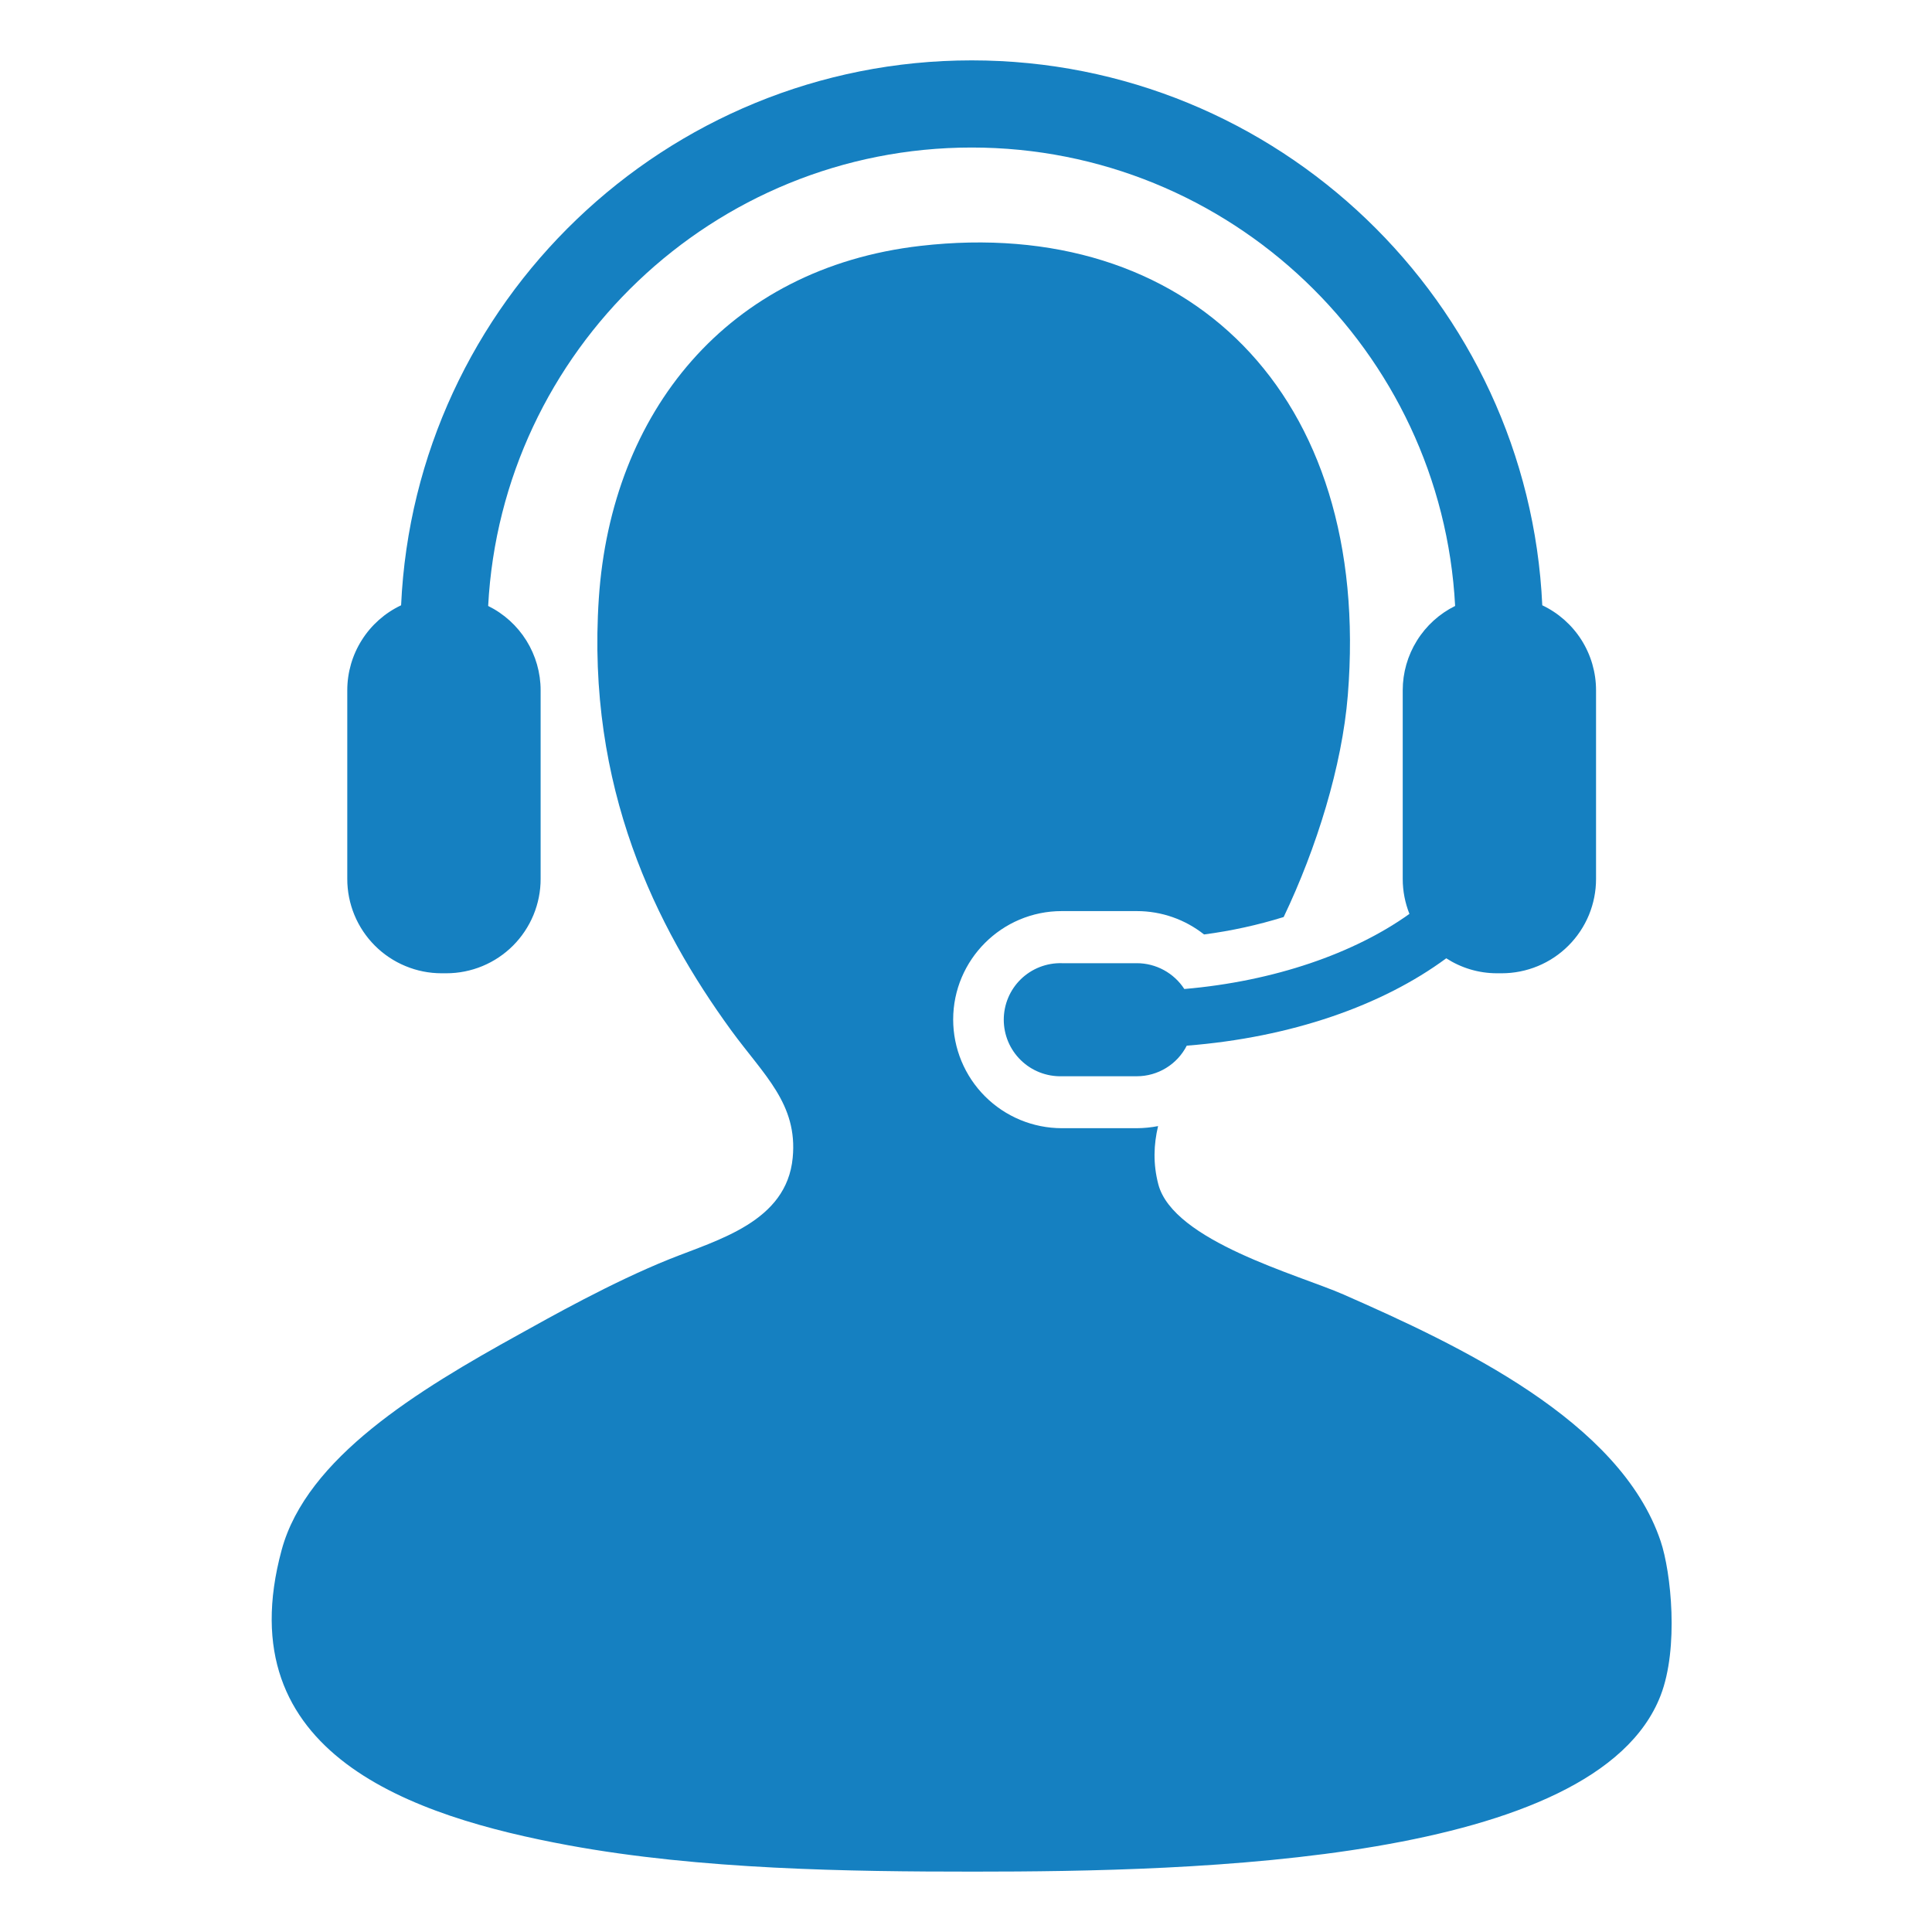 <svg width="64" height="64" viewBox="0 0 64 64" fill="none" xmlns="http://www.w3.org/2000/svg">
<path d="M55.011 51.054C53.668 47.058 48.316 44.557 44.501 42.88C43.007 42.225 38.868 41.115 38.371 39.233C38.193 38.555 38.217 37.915 38.363 37.303C38.131 37.348 37.895 37.372 37.658 37.373H35.172C34.219 37.372 33.304 36.992 32.63 36.318C31.955 35.643 31.576 34.729 31.575 33.775C31.575 31.793 33.188 30.181 35.172 30.181H37.658C38.48 30.181 39.258 30.459 39.886 30.955C40.78 30.838 41.662 30.645 42.523 30.378C43.611 28.1 44.459 25.376 44.648 23.031C45.46 12.999 39.31 7.13 30.492 8.145C24.081 8.883 20.25 13.663 19.837 19.818C19.418 26.091 21.744 30.725 24.215 34.123C25.297 35.609 26.433 36.565 26.259 38.355C26.056 40.473 23.792 41.063 22.172 41.713C20.254 42.484 18.187 43.653 17.211 44.194C13.849 46.051 10.159 48.287 9.33 51.345C7.493 58.124 13.696 60.177 18.817 61.125C23.211 61.936 28.166 62 32.242 62C39.615 62 52.873 61.705 55.011 56.163C55.618 54.59 55.358 52.084 55.011 51.054Z" fill="#1580C1"/>
<path d="M39.232 32.762C39.062 32.5 38.829 32.285 38.554 32.135C38.28 31.986 37.972 31.907 37.66 31.907H35.174C34.924 31.9 34.675 31.944 34.442 32.035C34.209 32.126 33.996 32.263 33.817 32.437C33.638 32.612 33.495 32.82 33.398 33.051C33.301 33.281 33.251 33.529 33.251 33.779C33.251 34.029 33.301 34.277 33.398 34.508C33.495 34.738 33.638 34.947 33.817 35.121C33.996 35.296 34.209 35.433 34.442 35.524C34.675 35.615 34.924 35.659 35.174 35.652H37.66C38.002 35.652 38.337 35.557 38.629 35.378C38.92 35.2 39.157 34.944 39.313 34.639C42.779 34.367 45.793 33.308 47.909 31.745C48.395 32.058 48.97 32.241 49.59 32.241H49.746C50.157 32.241 50.563 32.16 50.943 32.003C51.322 31.846 51.667 31.616 51.957 31.325C52.248 31.034 52.478 30.689 52.635 30.31C52.791 29.93 52.872 29.523 52.871 29.113V22.867C52.871 22.277 52.704 21.7 52.389 21.201C52.073 20.703 51.623 20.304 51.09 20.051C50.631 10.023 42.329 2 32.188 2C22.047 2 13.743 10.023 13.287 20.051C12.753 20.303 12.302 20.702 11.987 21.201C11.671 21.699 11.504 22.277 11.504 22.867V29.113C11.503 29.523 11.584 29.93 11.74 30.309C11.897 30.689 12.127 31.034 12.417 31.324C12.707 31.615 13.051 31.845 13.431 32.002C13.81 32.16 14.216 32.241 14.627 32.241H14.785C15.195 32.241 15.602 32.16 15.981 32.003C16.36 31.846 16.705 31.615 16.995 31.325C17.285 31.034 17.515 30.689 17.672 30.31C17.829 29.93 17.91 29.523 17.909 29.113V22.867C17.909 22.286 17.746 21.716 17.439 21.222C17.131 20.728 16.692 20.33 16.171 20.073C16.617 11.623 23.629 4.887 32.188 4.887C40.744 4.887 47.759 11.623 48.203 20.073C47.682 20.33 47.243 20.729 46.937 21.223C46.63 21.716 46.467 22.286 46.467 22.867V29.113C46.467 29.527 46.547 29.913 46.689 30.274C44.868 31.577 42.217 32.506 39.232 32.762Z" fill="#1580C1"/>
</svg>
